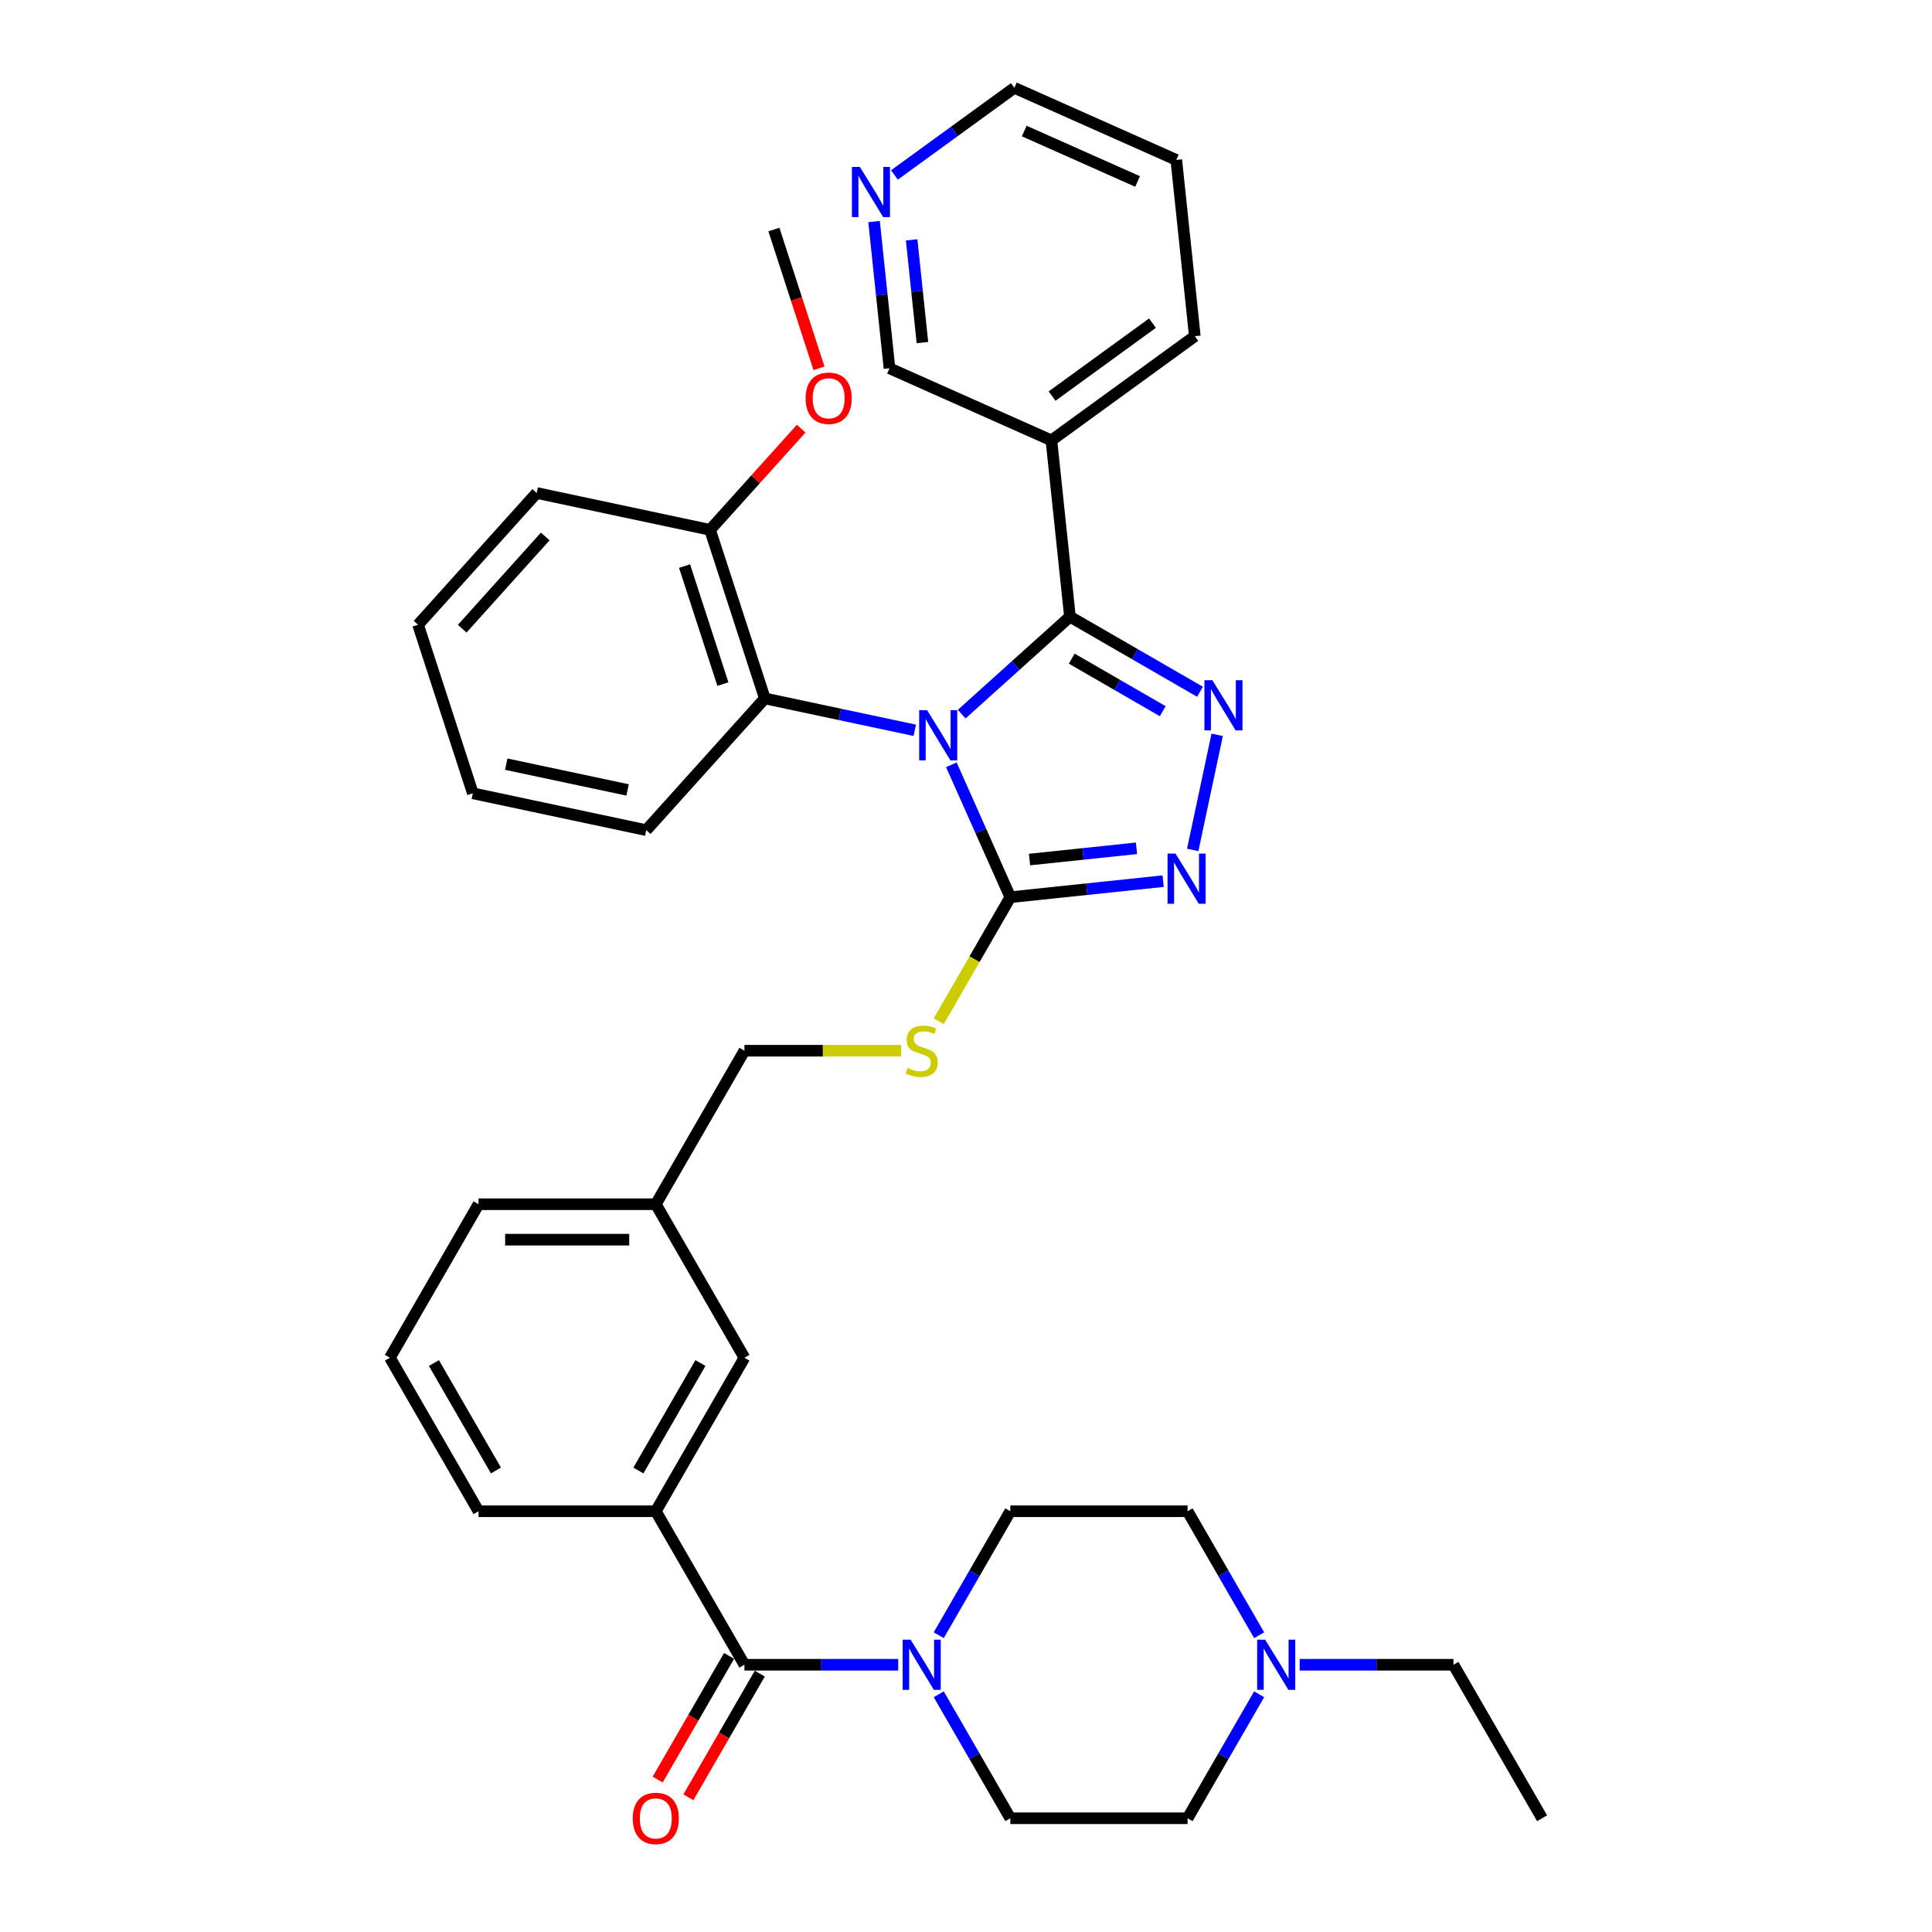 <?xml version='1.0' encoding='iso-8859-1'?>
<svg version='1.1' baseProfile='full'
              xmlns='http://www.w3.org/2000/svg'
                      xmlns:rdkit='http://www.rdkit.org/xml'
                      xmlns:xlink='http://www.w3.org/1999/xlink'
                  xml:space='preserve'
width='1000px' height='1000px' viewBox='0 0 1000 1000'>
<!-- END OF HEADER -->
<rect style='opacity:1.0;fill:#FFFFFF;stroke:none' width='1000' height='1000' x='0' y='0'> </rect>
<path class='bond-0' d='M 497.767,369.643 L 525.784,344.416' style='fill:none;fill-rule:evenodd;stroke:#0000FF;stroke-width:6px;stroke-linecap:butt;stroke-linejoin:miter;stroke-opacity:1' />
<path class='bond-0' d='M 525.784,344.416 L 553.802,319.189' style='fill:none;fill-rule:evenodd;stroke:#000000;stroke-width:6px;stroke-linecap:butt;stroke-linejoin:miter;stroke-opacity:1' />
<path class='bond-2' d='M 492.425,395.866 L 507.681,430.131' style='fill:none;fill-rule:evenodd;stroke:#0000FF;stroke-width:6px;stroke-linecap:butt;stroke-linejoin:miter;stroke-opacity:1' />
<path class='bond-2' d='M 507.681,430.131 L 522.937,464.396' style='fill:none;fill-rule:evenodd;stroke:#000000;stroke-width:6px;stroke-linecap:butt;stroke-linejoin:miter;stroke-opacity:1' />
<path class='bond-5' d='M 473.472,377.998 L 434.675,369.752' style='fill:none;fill-rule:evenodd;stroke:#0000FF;stroke-width:6px;stroke-linecap:butt;stroke-linejoin:miter;stroke-opacity:1' />
<path class='bond-5' d='M 434.675,369.752 L 395.877,361.505' style='fill:none;fill-rule:evenodd;stroke:#000000;stroke-width:6px;stroke-linecap:butt;stroke-linejoin:miter;stroke-opacity:1' />
<path class='bond-1' d='M 553.802,319.189 L 587.456,338.62' style='fill:none;fill-rule:evenodd;stroke:#000000;stroke-width:6px;stroke-linecap:butt;stroke-linejoin:miter;stroke-opacity:1' />
<path class='bond-1' d='M 587.456,338.62 L 621.11,358.05' style='fill:none;fill-rule:evenodd;stroke:#0000FF;stroke-width:6px;stroke-linecap:butt;stroke-linejoin:miter;stroke-opacity:1' />
<path class='bond-1' d='M 554.723,340.91 L 578.281,354.511' style='fill:none;fill-rule:evenodd;stroke:#000000;stroke-width:6px;stroke-linecap:butt;stroke-linejoin:miter;stroke-opacity:1' />
<path class='bond-1' d='M 578.281,354.511 L 601.839,368.112' style='fill:none;fill-rule:evenodd;stroke:#0000FF;stroke-width:6px;stroke-linecap:butt;stroke-linejoin:miter;stroke-opacity:1' />
<path class='bond-7' d='M 553.802,319.189 L 544.211,227.944' style='fill:none;fill-rule:evenodd;stroke:#000000;stroke-width:6px;stroke-linecap:butt;stroke-linejoin:miter;stroke-opacity:1' />
<path class='bond-36' d='M 630.008,380.348 L 617.348,439.911' style='fill:none;fill-rule:evenodd;stroke:#0000FF;stroke-width:6px;stroke-linecap:butt;stroke-linejoin:miter;stroke-opacity:1' />
<path class='bond-3' d='M 522.937,464.396 L 562.486,460.239' style='fill:none;fill-rule:evenodd;stroke:#000000;stroke-width:6px;stroke-linecap:butt;stroke-linejoin:miter;stroke-opacity:1' />
<path class='bond-3' d='M 562.486,460.239 L 602.034,456.082' style='fill:none;fill-rule:evenodd;stroke:#0000FF;stroke-width:6px;stroke-linecap:butt;stroke-linejoin:miter;stroke-opacity:1' />
<path class='bond-3' d='M 532.883,444.9 L 560.568,441.99' style='fill:none;fill-rule:evenodd;stroke:#000000;stroke-width:6px;stroke-linecap:butt;stroke-linejoin:miter;stroke-opacity:1' />
<path class='bond-3' d='M 560.568,441.99 L 588.252,439.081' style='fill:none;fill-rule:evenodd;stroke:#0000FF;stroke-width:6px;stroke-linecap:butt;stroke-linejoin:miter;stroke-opacity:1' />
<path class='bond-9' d='M 522.937,464.396 L 504.402,496.5' style='fill:none;fill-rule:evenodd;stroke:#000000;stroke-width:6px;stroke-linecap:butt;stroke-linejoin:miter;stroke-opacity:1' />
<path class='bond-9' d='M 504.402,496.5 L 485.867,528.603' style='fill:none;fill-rule:evenodd;stroke:#CCCC00;stroke-width:6px;stroke-linecap:butt;stroke-linejoin:miter;stroke-opacity:1' />
<path class='bond-4' d='M 385.316,861.674 L 339.442,782.219' style='fill:none;fill-rule:evenodd;stroke:#000000;stroke-width:6px;stroke-linecap:butt;stroke-linejoin:miter;stroke-opacity:1' />
<path class='bond-6' d='M 385.316,861.674 L 425.116,861.674' style='fill:none;fill-rule:evenodd;stroke:#000000;stroke-width:6px;stroke-linecap:butt;stroke-linejoin:miter;stroke-opacity:1' />
<path class='bond-6' d='M 425.116,861.674 L 464.916,861.674' style='fill:none;fill-rule:evenodd;stroke:#0000FF;stroke-width:6px;stroke-linecap:butt;stroke-linejoin:miter;stroke-opacity:1' />
<path class='bond-11' d='M 377.37,857.087 L 358.888,889.099' style='fill:none;fill-rule:evenodd;stroke:#000000;stroke-width:6px;stroke-linecap:butt;stroke-linejoin:miter;stroke-opacity:1' />
<path class='bond-11' d='M 358.888,889.099 L 340.406,921.111' style='fill:none;fill-rule:evenodd;stroke:#FF0000;stroke-width:6px;stroke-linecap:butt;stroke-linejoin:miter;stroke-opacity:1' />
<path class='bond-11' d='M 393.261,866.262 L 374.779,898.274' style='fill:none;fill-rule:evenodd;stroke:#000000;stroke-width:6px;stroke-linecap:butt;stroke-linejoin:miter;stroke-opacity:1' />
<path class='bond-11' d='M 374.779,898.274 L 356.297,930.286' style='fill:none;fill-rule:evenodd;stroke:#FF0000;stroke-width:6px;stroke-linecap:butt;stroke-linejoin:miter;stroke-opacity:1' />
<path class='bond-13' d='M 395.877,361.505 L 367.526,274.248' style='fill:none;fill-rule:evenodd;stroke:#000000;stroke-width:6px;stroke-linecap:butt;stroke-linejoin:miter;stroke-opacity:1' />
<path class='bond-13' d='M 374.173,354.087 L 354.327,293.007' style='fill:none;fill-rule:evenodd;stroke:#000000;stroke-width:6px;stroke-linecap:butt;stroke-linejoin:miter;stroke-opacity:1' />
<path class='bond-24' d='M 395.877,361.505 L 334.486,429.687' style='fill:none;fill-rule:evenodd;stroke:#000000;stroke-width:6px;stroke-linecap:butt;stroke-linejoin:miter;stroke-opacity:1' />
<path class='bond-14' d='M 485.888,876.96 L 504.412,909.045' style='fill:none;fill-rule:evenodd;stroke:#0000FF;stroke-width:6px;stroke-linecap:butt;stroke-linejoin:miter;stroke-opacity:1' />
<path class='bond-14' d='M 504.412,909.045 L 522.937,941.13' style='fill:none;fill-rule:evenodd;stroke:#000000;stroke-width:6px;stroke-linecap:butt;stroke-linejoin:miter;stroke-opacity:1' />
<path class='bond-15' d='M 485.888,846.389 L 504.412,814.304' style='fill:none;fill-rule:evenodd;stroke:#0000FF;stroke-width:6px;stroke-linecap:butt;stroke-linejoin:miter;stroke-opacity:1' />
<path class='bond-15' d='M 504.412,814.304 L 522.937,782.219' style='fill:none;fill-rule:evenodd;stroke:#000000;stroke-width:6px;stroke-linecap:butt;stroke-linejoin:miter;stroke-opacity:1' />
<path class='bond-21' d='M 544.211,227.944 L 460.396,190.627' style='fill:none;fill-rule:evenodd;stroke:#000000;stroke-width:6px;stroke-linecap:butt;stroke-linejoin:miter;stroke-opacity:1' />
<path class='bond-25' d='M 544.211,227.944 L 618.437,174.017' style='fill:none;fill-rule:evenodd;stroke:#000000;stroke-width:6px;stroke-linecap:butt;stroke-linejoin:miter;stroke-opacity:1' />
<path class='bond-25' d='M 544.56,205.01 L 596.517,167.261' style='fill:none;fill-rule:evenodd;stroke:#000000;stroke-width:6px;stroke-linecap:butt;stroke-linejoin:miter;stroke-opacity:1' />
<path class='bond-8' d='M 339.442,782.219 L 385.316,702.763' style='fill:none;fill-rule:evenodd;stroke:#000000;stroke-width:6px;stroke-linecap:butt;stroke-linejoin:miter;stroke-opacity:1' />
<path class='bond-8' d='M 330.432,761.126 L 362.543,705.507' style='fill:none;fill-rule:evenodd;stroke:#000000;stroke-width:6px;stroke-linecap:butt;stroke-linejoin:miter;stroke-opacity:1' />
<path class='bond-23' d='M 339.442,782.219 L 247.694,782.219' style='fill:none;fill-rule:evenodd;stroke:#000000;stroke-width:6px;stroke-linecap:butt;stroke-linejoin:miter;stroke-opacity:1' />
<path class='bond-19' d='M 466.439,543.852 L 425.877,543.852' style='fill:none;fill-rule:evenodd;stroke:#CCCC00;stroke-width:6px;stroke-linecap:butt;stroke-linejoin:miter;stroke-opacity:1' />
<path class='bond-19' d='M 425.877,543.852 L 385.316,543.852' style='fill:none;fill-rule:evenodd;stroke:#000000;stroke-width:6px;stroke-linecap:butt;stroke-linejoin:miter;stroke-opacity:1' />
<path class='bond-10' d='M 651.733,876.96 L 633.209,909.045' style='fill:none;fill-rule:evenodd;stroke:#0000FF;stroke-width:6px;stroke-linecap:butt;stroke-linejoin:miter;stroke-opacity:1' />
<path class='bond-10' d='M 633.209,909.045 L 614.684,941.13' style='fill:none;fill-rule:evenodd;stroke:#000000;stroke-width:6px;stroke-linecap:butt;stroke-linejoin:miter;stroke-opacity:1' />
<path class='bond-26' d='M 672.706,861.674 L 712.506,861.674' style='fill:none;fill-rule:evenodd;stroke:#0000FF;stroke-width:6px;stroke-linecap:butt;stroke-linejoin:miter;stroke-opacity:1' />
<path class='bond-26' d='M 712.506,861.674 L 752.306,861.674' style='fill:none;fill-rule:evenodd;stroke:#000000;stroke-width:6px;stroke-linecap:butt;stroke-linejoin:miter;stroke-opacity:1' />
<path class='bond-40' d='M 651.733,846.389 L 633.209,814.304' style='fill:none;fill-rule:evenodd;stroke:#0000FF;stroke-width:6px;stroke-linecap:butt;stroke-linejoin:miter;stroke-opacity:1' />
<path class='bond-40' d='M 633.209,814.304 L 614.684,782.219' style='fill:none;fill-rule:evenodd;stroke:#000000;stroke-width:6px;stroke-linecap:butt;stroke-linejoin:miter;stroke-opacity:1' />
<path class='bond-12' d='M 385.316,702.763 L 339.442,623.307' style='fill:none;fill-rule:evenodd;stroke:#000000;stroke-width:6px;stroke-linecap:butt;stroke-linejoin:miter;stroke-opacity:1' />
<path class='bond-22' d='M 367.526,274.248 L 391.111,248.054' style='fill:none;fill-rule:evenodd;stroke:#000000;stroke-width:6px;stroke-linecap:butt;stroke-linejoin:miter;stroke-opacity:1' />
<path class='bond-22' d='M 391.111,248.054 L 414.696,221.86' style='fill:none;fill-rule:evenodd;stroke:#FF0000;stroke-width:6px;stroke-linecap:butt;stroke-linejoin:miter;stroke-opacity:1' />
<path class='bond-29' d='M 367.526,274.248 L 277.783,255.173' style='fill:none;fill-rule:evenodd;stroke:#000000;stroke-width:6px;stroke-linecap:butt;stroke-linejoin:miter;stroke-opacity:1' />
<path class='bond-17' d='M 522.937,941.13 L 614.684,941.13' style='fill:none;fill-rule:evenodd;stroke:#000000;stroke-width:6px;stroke-linecap:butt;stroke-linejoin:miter;stroke-opacity:1' />
<path class='bond-18' d='M 522.937,782.219 L 614.684,782.219' style='fill:none;fill-rule:evenodd;stroke:#000000;stroke-width:6px;stroke-linecap:butt;stroke-linejoin:miter;stroke-opacity:1' />
<path class='bond-16' d='M 452.412,114.668 L 456.404,152.647' style='fill:none;fill-rule:evenodd;stroke:#0000FF;stroke-width:6px;stroke-linecap:butt;stroke-linejoin:miter;stroke-opacity:1' />
<path class='bond-16' d='M 456.404,152.647 L 460.396,190.627' style='fill:none;fill-rule:evenodd;stroke:#000000;stroke-width:6px;stroke-linecap:butt;stroke-linejoin:miter;stroke-opacity:1' />
<path class='bond-16' d='M 471.859,124.143 L 474.653,150.729' style='fill:none;fill-rule:evenodd;stroke:#0000FF;stroke-width:6px;stroke-linecap:butt;stroke-linejoin:miter;stroke-opacity:1' />
<path class='bond-16' d='M 474.653,150.729 L 477.447,177.315' style='fill:none;fill-rule:evenodd;stroke:#000000;stroke-width:6px;stroke-linecap:butt;stroke-linejoin:miter;stroke-opacity:1' />
<path class='bond-38' d='M 462.953,90.557 L 493.992,68.006' style='fill:none;fill-rule:evenodd;stroke:#0000FF;stroke-width:6px;stroke-linecap:butt;stroke-linejoin:miter;stroke-opacity:1' />
<path class='bond-38' d='M 493.992,68.006 L 525.031,45.455' style='fill:none;fill-rule:evenodd;stroke:#000000;stroke-width:6px;stroke-linecap:butt;stroke-linejoin:miter;stroke-opacity:1' />
<path class='bond-20' d='M 385.316,543.852 L 339.442,623.307' style='fill:none;fill-rule:evenodd;stroke:#000000;stroke-width:6px;stroke-linecap:butt;stroke-linejoin:miter;stroke-opacity:1' />
<path class='bond-30' d='M 339.442,623.307 L 247.694,623.307' style='fill:none;fill-rule:evenodd;stroke:#000000;stroke-width:6px;stroke-linecap:butt;stroke-linejoin:miter;stroke-opacity:1' />
<path class='bond-30' d='M 325.68,641.657 L 261.456,641.657' style='fill:none;fill-rule:evenodd;stroke:#000000;stroke-width:6px;stroke-linecap:butt;stroke-linejoin:miter;stroke-opacity:1' />
<path class='bond-31' d='M 423.903,190.634 L 412.234,154.722' style='fill:none;fill-rule:evenodd;stroke:#FF0000;stroke-width:6px;stroke-linecap:butt;stroke-linejoin:miter;stroke-opacity:1' />
<path class='bond-31' d='M 412.234,154.722 L 400.565,118.809' style='fill:none;fill-rule:evenodd;stroke:#000000;stroke-width:6px;stroke-linecap:butt;stroke-linejoin:miter;stroke-opacity:1' />
<path class='bond-39' d='M 247.694,782.219 L 201.821,702.763' style='fill:none;fill-rule:evenodd;stroke:#000000;stroke-width:6px;stroke-linecap:butt;stroke-linejoin:miter;stroke-opacity:1' />
<path class='bond-39' d='M 256.704,761.126 L 224.593,705.507' style='fill:none;fill-rule:evenodd;stroke:#000000;stroke-width:6px;stroke-linecap:butt;stroke-linejoin:miter;stroke-opacity:1' />
<path class='bond-34' d='M 334.486,429.687 L 244.743,410.611' style='fill:none;fill-rule:evenodd;stroke:#000000;stroke-width:6px;stroke-linecap:butt;stroke-linejoin:miter;stroke-opacity:1' />
<path class='bond-34' d='M 324.84,408.877 L 262.02,395.524' style='fill:none;fill-rule:evenodd;stroke:#000000;stroke-width:6px;stroke-linecap:butt;stroke-linejoin:miter;stroke-opacity:1' />
<path class='bond-32' d='M 618.437,174.017 L 608.846,82.772' style='fill:none;fill-rule:evenodd;stroke:#000000;stroke-width:6px;stroke-linecap:butt;stroke-linejoin:miter;stroke-opacity:1' />
<path class='bond-33' d='M 752.306,861.674 L 798.179,941.13' style='fill:none;fill-rule:evenodd;stroke:#000000;stroke-width:6px;stroke-linecap:butt;stroke-linejoin:miter;stroke-opacity:1' />
<path class='bond-27' d='M 201.821,702.763 L 247.694,623.307' style='fill:none;fill-rule:evenodd;stroke:#000000;stroke-width:6px;stroke-linecap:butt;stroke-linejoin:miter;stroke-opacity:1' />
<path class='bond-28' d='M 525.031,45.455 L 608.846,82.772' style='fill:none;fill-rule:evenodd;stroke:#000000;stroke-width:6px;stroke-linecap:butt;stroke-linejoin:miter;stroke-opacity:1' />
<path class='bond-28' d='M 530.14,67.815 L 588.811,93.937' style='fill:none;fill-rule:evenodd;stroke:#000000;stroke-width:6px;stroke-linecap:butt;stroke-linejoin:miter;stroke-opacity:1' />
<path class='bond-37' d='M 277.783,255.173 L 216.392,323.354' style='fill:none;fill-rule:evenodd;stroke:#000000;stroke-width:6px;stroke-linecap:butt;stroke-linejoin:miter;stroke-opacity:1' />
<path class='bond-37' d='M 282.211,277.678 L 239.237,325.405' style='fill:none;fill-rule:evenodd;stroke:#000000;stroke-width:6px;stroke-linecap:butt;stroke-linejoin:miter;stroke-opacity:1' />
<path class='bond-35' d='M 244.743,410.611 L 216.392,323.354' style='fill:none;fill-rule:evenodd;stroke:#000000;stroke-width:6px;stroke-linecap:butt;stroke-linejoin:miter;stroke-opacity:1' />
<path  class='atom-0' d='M 479.876 367.589
L 488.391 381.351
Q 489.235 382.709, 490.593 385.168
Q 491.95 387.627, 492.024 387.773
L 492.024 367.589
L 495.473 367.589
L 495.473 393.572
L 491.914 393.572
L 482.776 378.525
Q 481.711 376.764, 480.574 374.745
Q 479.473 372.727, 479.142 372.103
L 479.142 393.572
L 475.766 393.572
L 475.766 367.589
L 479.876 367.589
' fill='#0000FF'/>
<path  class='atom-2' d='M 627.514 352.072
L 636.028 365.834
Q 636.872 367.192, 638.23 369.65
Q 639.588 372.109, 639.661 372.256
L 639.661 352.072
L 643.111 352.072
L 643.111 378.055
L 639.551 378.055
L 630.413 363.008
Q 629.349 361.246, 628.211 359.228
Q 627.11 357.21, 626.78 356.586
L 626.78 378.055
L 623.404 378.055
L 623.404 352.072
L 627.514 352.072
' fill='#0000FF'/>
<path  class='atom-4' d='M 608.438 441.814
L 616.953 455.576
Q 617.797 456.934, 619.155 459.393
Q 620.512 461.852, 620.586 461.999
L 620.586 441.814
L 624.036 441.814
L 624.036 467.797
L 620.476 467.797
L 611.338 452.751
Q 610.273 450.989, 609.136 448.971
Q 608.035 446.952, 607.704 446.328
L 607.704 467.797
L 604.328 467.797
L 604.328 441.814
L 608.438 441.814
' fill='#0000FF'/>
<path  class='atom-7' d='M 471.32 848.683
L 479.834 862.445
Q 480.678 863.803, 482.036 866.262
Q 483.394 868.721, 483.467 868.867
L 483.467 848.683
L 486.917 848.683
L 486.917 874.666
L 483.357 874.666
L 474.219 859.619
Q 473.155 857.858, 472.017 855.839
Q 470.916 853.821, 470.586 853.197
L 470.586 874.666
L 467.209 874.666
L 467.209 848.683
L 471.32 848.683
' fill='#0000FF'/>
<path  class='atom-10' d='M 469.723 552.77
Q 470.017 552.88, 471.228 553.393
Q 472.439 553.907, 473.76 554.237
Q 475.118 554.531, 476.439 554.531
Q 478.898 554.531, 480.329 553.357
Q 481.761 552.146, 481.761 550.054
Q 481.761 548.623, 481.027 547.742
Q 480.329 546.861, 479.228 546.384
Q 478.127 545.907, 476.292 545.356
Q 473.98 544.659, 472.586 543.998
Q 471.228 543.338, 470.237 541.943
Q 469.283 540.549, 469.283 538.2
Q 469.283 534.934, 471.485 532.915
Q 473.724 530.897, 478.127 530.897
Q 481.137 530.897, 484.55 532.328
L 483.706 535.154
Q 480.586 533.87, 478.237 533.87
Q 475.705 533.87, 474.311 534.934
Q 472.916 535.961, 472.953 537.76
Q 472.953 539.154, 473.65 539.998
Q 474.384 540.842, 475.412 541.319
Q 476.476 541.797, 478.237 542.347
Q 480.586 543.081, 481.981 543.815
Q 483.375 544.549, 484.366 546.054
Q 485.394 547.522, 485.394 550.054
Q 485.394 553.65, 482.972 555.595
Q 480.586 557.504, 476.586 557.504
Q 474.274 557.504, 472.512 556.99
Q 470.788 556.513, 468.732 555.669
L 469.723 552.77
' fill='#CCCC00'/>
<path  class='atom-11' d='M 654.815 848.683
L 663.329 862.445
Q 664.173 863.803, 665.531 866.262
Q 666.889 868.721, 666.962 868.867
L 666.962 848.683
L 670.412 848.683
L 670.412 874.666
L 666.852 874.666
L 657.714 859.619
Q 656.65 857.858, 655.512 855.839
Q 654.411 853.821, 654.081 853.197
L 654.081 874.666
L 650.705 874.666
L 650.705 848.683
L 654.815 848.683
' fill='#0000FF'/>
<path  class='atom-12' d='M 327.515 941.204
Q 327.515 934.965, 330.597 931.478
Q 333.68 927.992, 339.442 927.992
Q 345.204 927.992, 348.286 931.478
Q 351.369 934.965, 351.369 941.204
Q 351.369 947.516, 348.25 951.112
Q 345.13 954.672, 339.442 954.672
Q 333.717 954.672, 330.597 951.112
Q 327.515 947.552, 327.515 941.204
M 339.442 951.736
Q 343.405 951.736, 345.534 949.094
Q 347.699 946.415, 347.699 941.204
Q 347.699 936.102, 345.534 933.533
Q 343.405 930.928, 339.442 930.928
Q 335.478 930.928, 333.313 933.497
Q 331.185 936.066, 331.185 941.204
Q 331.185 946.452, 333.313 949.094
Q 335.478 951.736, 339.442 951.736
' fill='#FF0000'/>
<path  class='atom-17' d='M 445.062 86.391
L 453.576 100.153
Q 454.42 101.511, 455.778 103.97
Q 457.136 106.429, 457.209 106.575
L 457.209 86.391
L 460.659 86.391
L 460.659 112.374
L 457.099 112.374
L 447.961 97.327
Q 446.897 95.566, 445.759 93.547
Q 444.658 91.529, 444.328 90.905
L 444.328 112.374
L 440.952 112.374
L 440.952 86.391
L 445.062 86.391
' fill='#0000FF'/>
<path  class='atom-23' d='M 416.99 206.14
Q 416.99 199.901, 420.072 196.414
Q 423.155 192.928, 428.917 192.928
Q 434.678 192.928, 437.761 196.414
Q 440.844 199.901, 440.844 206.14
Q 440.844 212.452, 437.724 216.048
Q 434.605 219.608, 428.917 219.608
Q 423.192 219.608, 420.072 216.048
Q 416.99 212.489, 416.99 206.14
M 428.917 216.672
Q 432.88 216.672, 435.009 214.03
Q 437.174 211.351, 437.174 206.14
Q 437.174 201.038, 435.009 198.47
Q 432.88 195.864, 428.917 195.864
Q 424.953 195.864, 422.788 198.433
Q 420.659 201.002, 420.659 206.14
Q 420.659 211.388, 422.788 214.03
Q 424.953 216.672, 428.917 216.672
' fill='#FF0000'/>
</svg>

